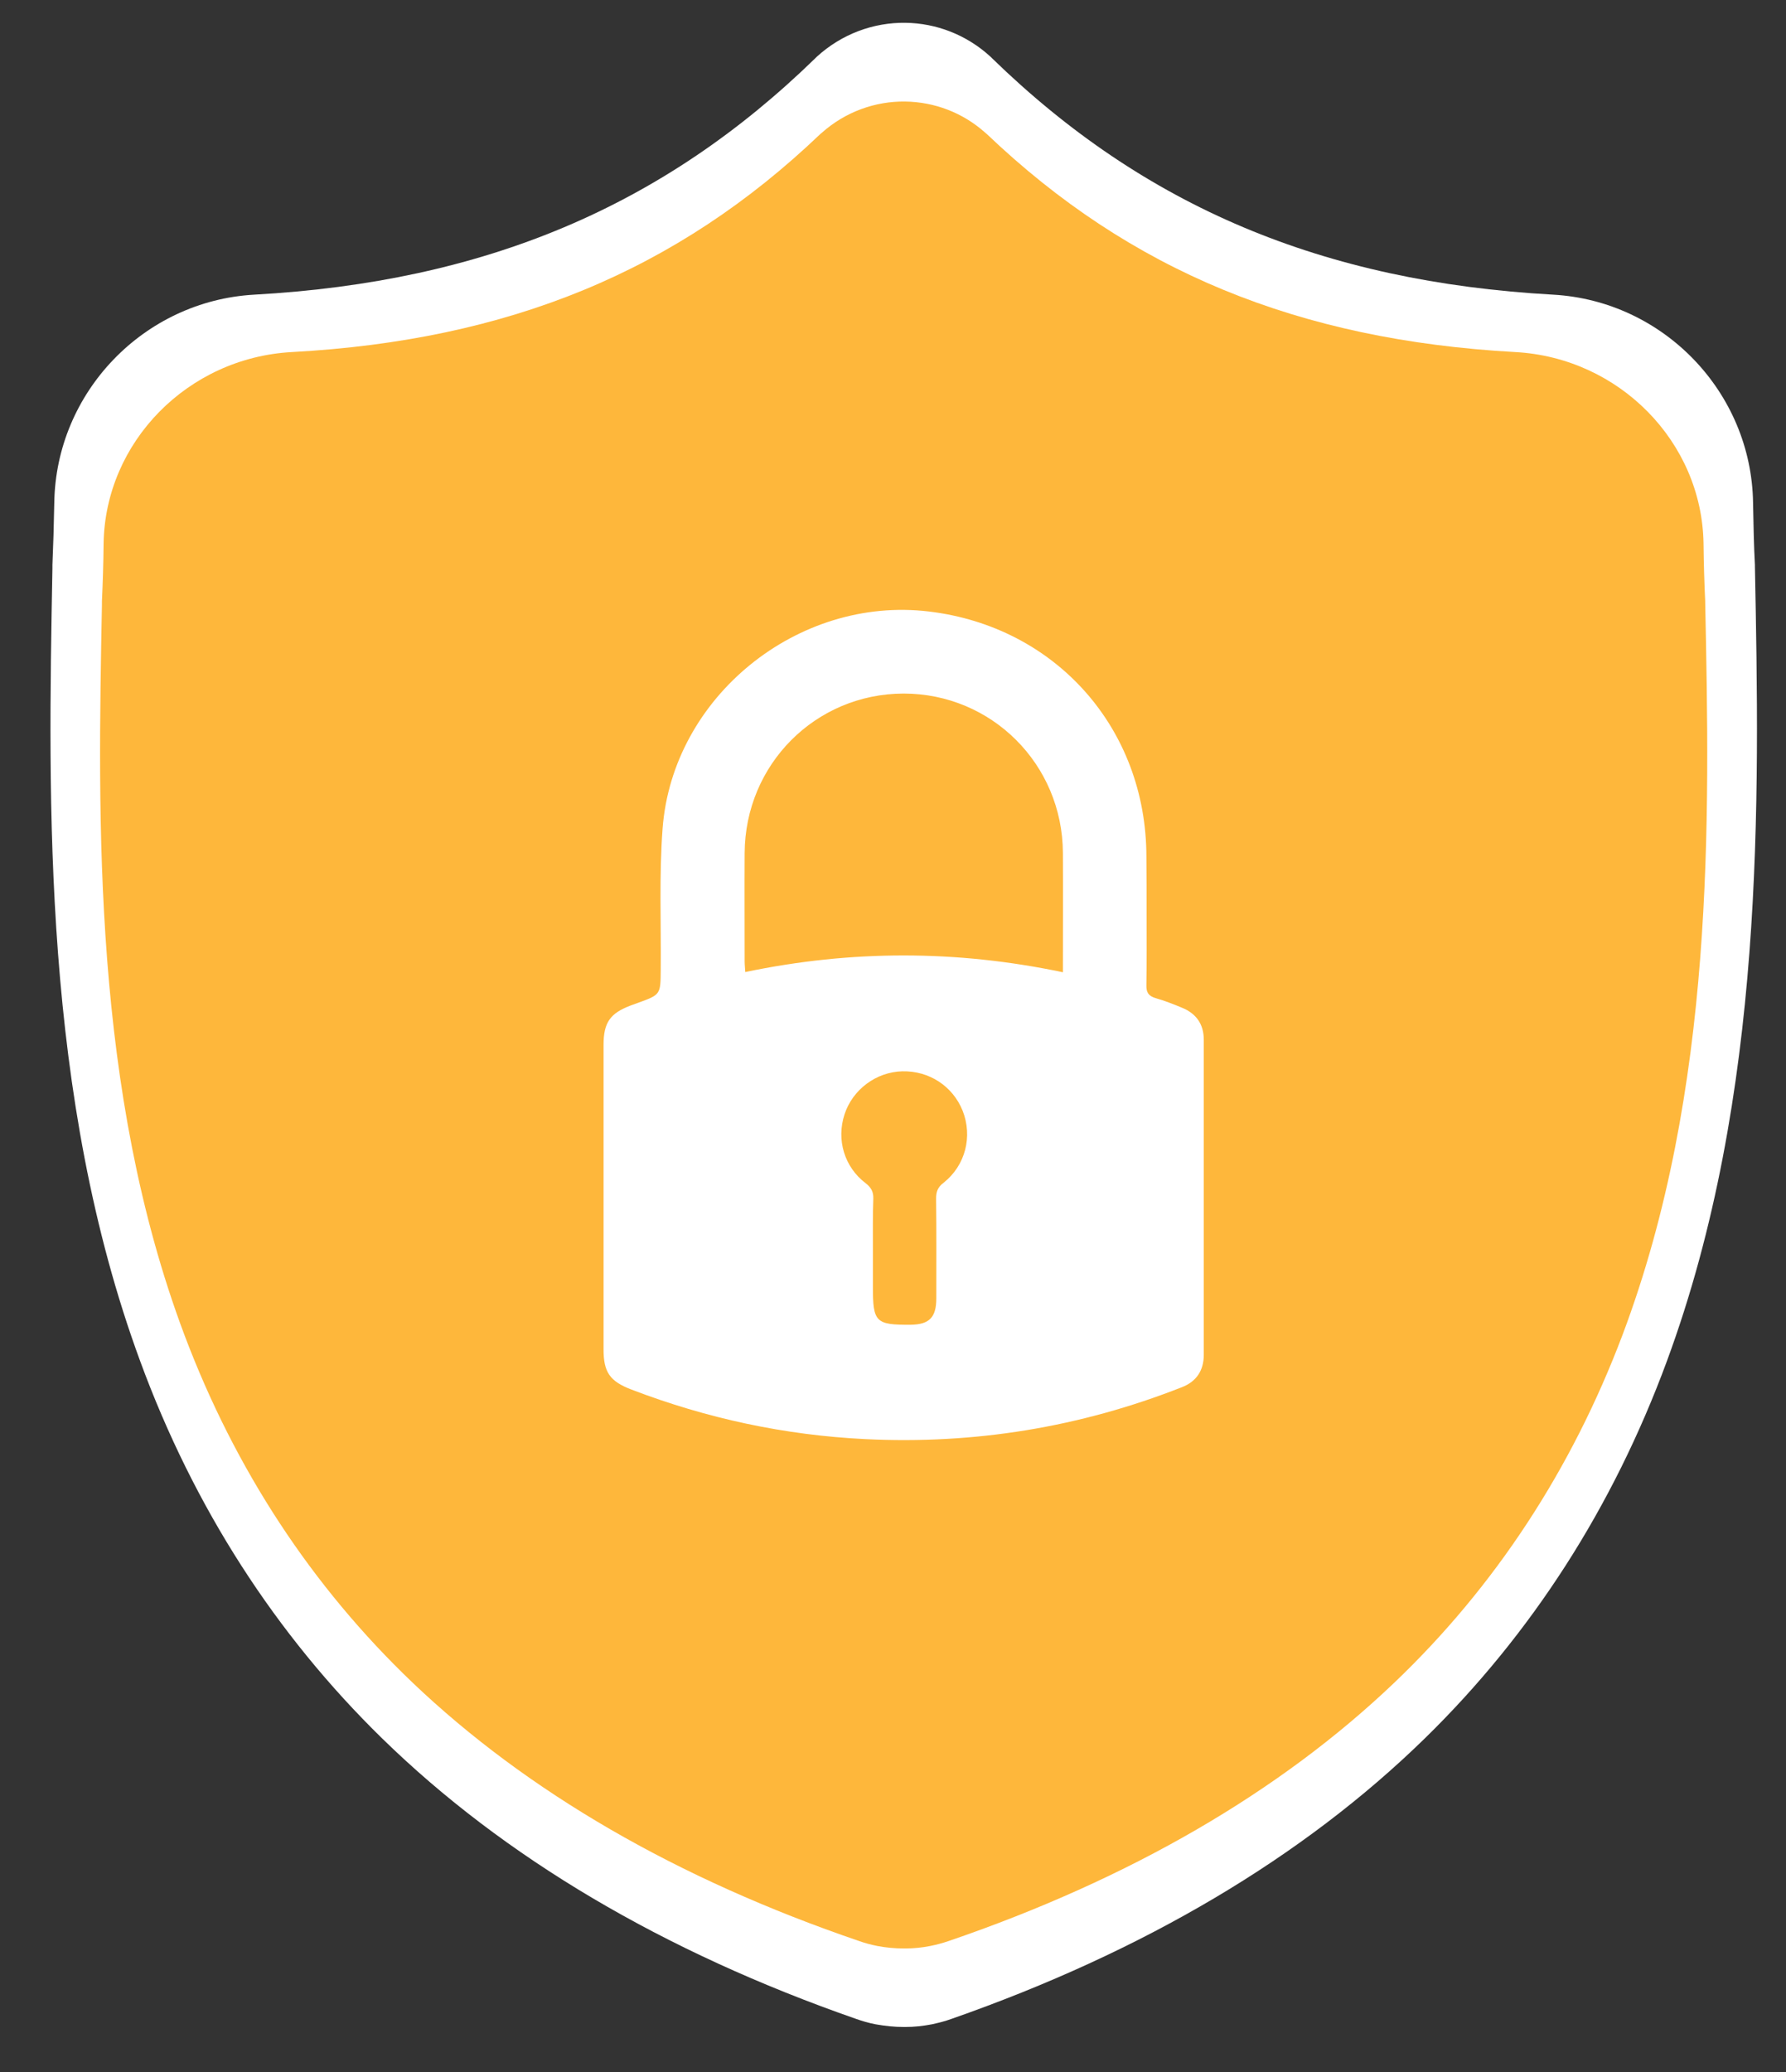 <?xml version="1.0" encoding="utf-8"?>
<!-- Generator: Adobe Illustrator 22.0.1, SVG Export Plug-In . SVG Version: 6.00 Build 0)  -->
<svg version="1.1" id="Layer_1" xmlns="http://www.w3.org/2000/svg" xmlns:xlink="http://www.w3.org/1999/xlink" x="0px" y="0px"
	 viewBox="0 0 862 1000" style="enable-background:new 0 0 862 1000;" xml:space="preserve">
<rect x="0" y="0" width="862" height="1000" fill="#333333" stroke="none"/>
<style type="text/css">
	.st0{fill:#FFD16D;fill-opacity:0;}
	.st1{fill:#FFFFFF;}
	.st2{fill:#FEB73B;}
</style>
<rect x="-1.1" y="3" class="st0" width="863.1" height="1000"/>
<path class="st1" d="M804.5,656.9c-26,70.5-65.3,131.7-116.9,182.1c-58.7,57.3-135.5,102.8-228.4,135.3c-3,1.1-6.2,1.9-9.4,2.6
	c-4.2,0.8-8.5,1.3-12.8,1.3h-0.8c-4.5,0-9.1-0.5-13.6-1.3c-3.2-0.6-6.3-1.5-9.4-2.6c-93-32.4-169.9-77.9-228.7-135.3
	C133,788.7,93.6,727.5,67.7,657C20.5,528.9,23.2,387.8,25.3,274.4l0-1.7c0.4-9.4,0.7-19.2,0.9-30.1c0.8-53.3,43.2-97.4,96.5-100.4
	C234,136,320,99.7,393.5,28.1l0.6-0.6C406.3,16.3,421.7,10.8,437,11c14.8,0.2,29.5,5.7,41.2,16.5l0.6,0.6
	C552.4,99.7,638.4,136,749.6,142.2c53.3,3,95.7,47.1,96.5,100.4c0.2,10.9,0.4,20.8,0.9,30.1l0,0.7
	C849.2,387,851.9,528.4,804.5,656.9z"/>
<path class="st2" d="M783.1,644.2c-24.5,64.9-61.5,121.4-110.1,167.8c-55.3,52.8-127.7,94.8-215.1,124.7c-2.9,1-5.9,1.8-8.9,2.4
	c-4,0.8-8,1.2-12,1.2h-0.8c-4.3,0-8.6-0.4-12.8-1.2c-3-0.6-6-1.4-8.8-2.4C327,906.8,254.5,864.8,199.1,812
	c-48.6-46.4-85.6-102.8-110.1-167.8C44.6,526.2,47.2,396.2,49.2,291.7l0-1.6c0.4-8.6,0.7-17.7,0.8-27.7
	c0.7-49.1,40.7-89.8,90.9-92.5c104.7-5.7,185.8-39.1,255-105.2l0.6-0.5c11.5-10.3,26-15.4,40.4-15.2c13.9,0.2,27.7,5.2,38.8,15.2
	l0.6,0.5c69.2,66,150.3,99.4,255,105.2c50.2,2.7,90.2,43.4,90.9,92.5c0.1,10.1,0.4,19.1,0.8,27.7l0,0.7
	C825.2,395.4,827.7,525.8,783.1,644.2z"/>
<path class="st1" d="M553.4,440.4c0,11.7,0.1,23.4-0.1,35.1c-0.1,3.5,1.1,5.2,4.5,6.2c4.2,1.2,8.3,2.8,12.4,4.5
	c7.1,2.8,10.8,8,10.8,15.6c0,50.7,0,101.3,0,152c0,7.6-3.6,13-10.7,15.7c-49.1,19.3-100,27.6-152.7,25c-38.9-1.9-76.5-10-112.8-23.9
	c-10.5-4-13.5-8.4-13.5-19.4c0-49,0-97.9,0-146.9c0-10.8,3.1-15.3,13.2-19.1c1.1-0.4,2.2-0.8,3.3-1.2c11.1-4,11-4,11.1-16.1
	c0.2-22.7-0.8-45.5,0.9-68.1c4.8-63.5,65.2-112.3,128.5-104.7c61.3,7.3,105,56.5,105,118.4C553.4,422.4,553.4,431.4,553.4,440.4z
	 M513,469.2c0-19.7,0.1-38.7,0-57.6c-0.2-42.8-34.4-76.9-76.9-76.9c-42.5,0.1-76.5,34.2-76.7,77c-0.1,17.4,0,34.9,0,52.3
	c0,1.6,0.2,3.2,0.3,5.1C410.9,458.4,461.6,458.4,513,469.2z M421.3,602.9c0,6.1,0,12.2,0,18.3c0,16.9,1.4,18.2,18.2,18.1
	c9-0.1,12.4-3.5,12.4-12.7c0-16.1,0.1-32.2-0.1-48.2c0-3.3,0.8-5.5,3.6-7.6c10.6-8.4,14.1-22.4,9.2-34.8
	c-4.8-11.9-16.2-19.3-29.1-19c-12.6,0.3-24,8.8-27.9,20.8c-4,12.2-0.1,25.4,10.2,33.2c2.7,2.1,3.8,4.2,3.7,7.5
	C421.2,586.6,421.3,594.8,421.3,602.9z"/>
</svg>
